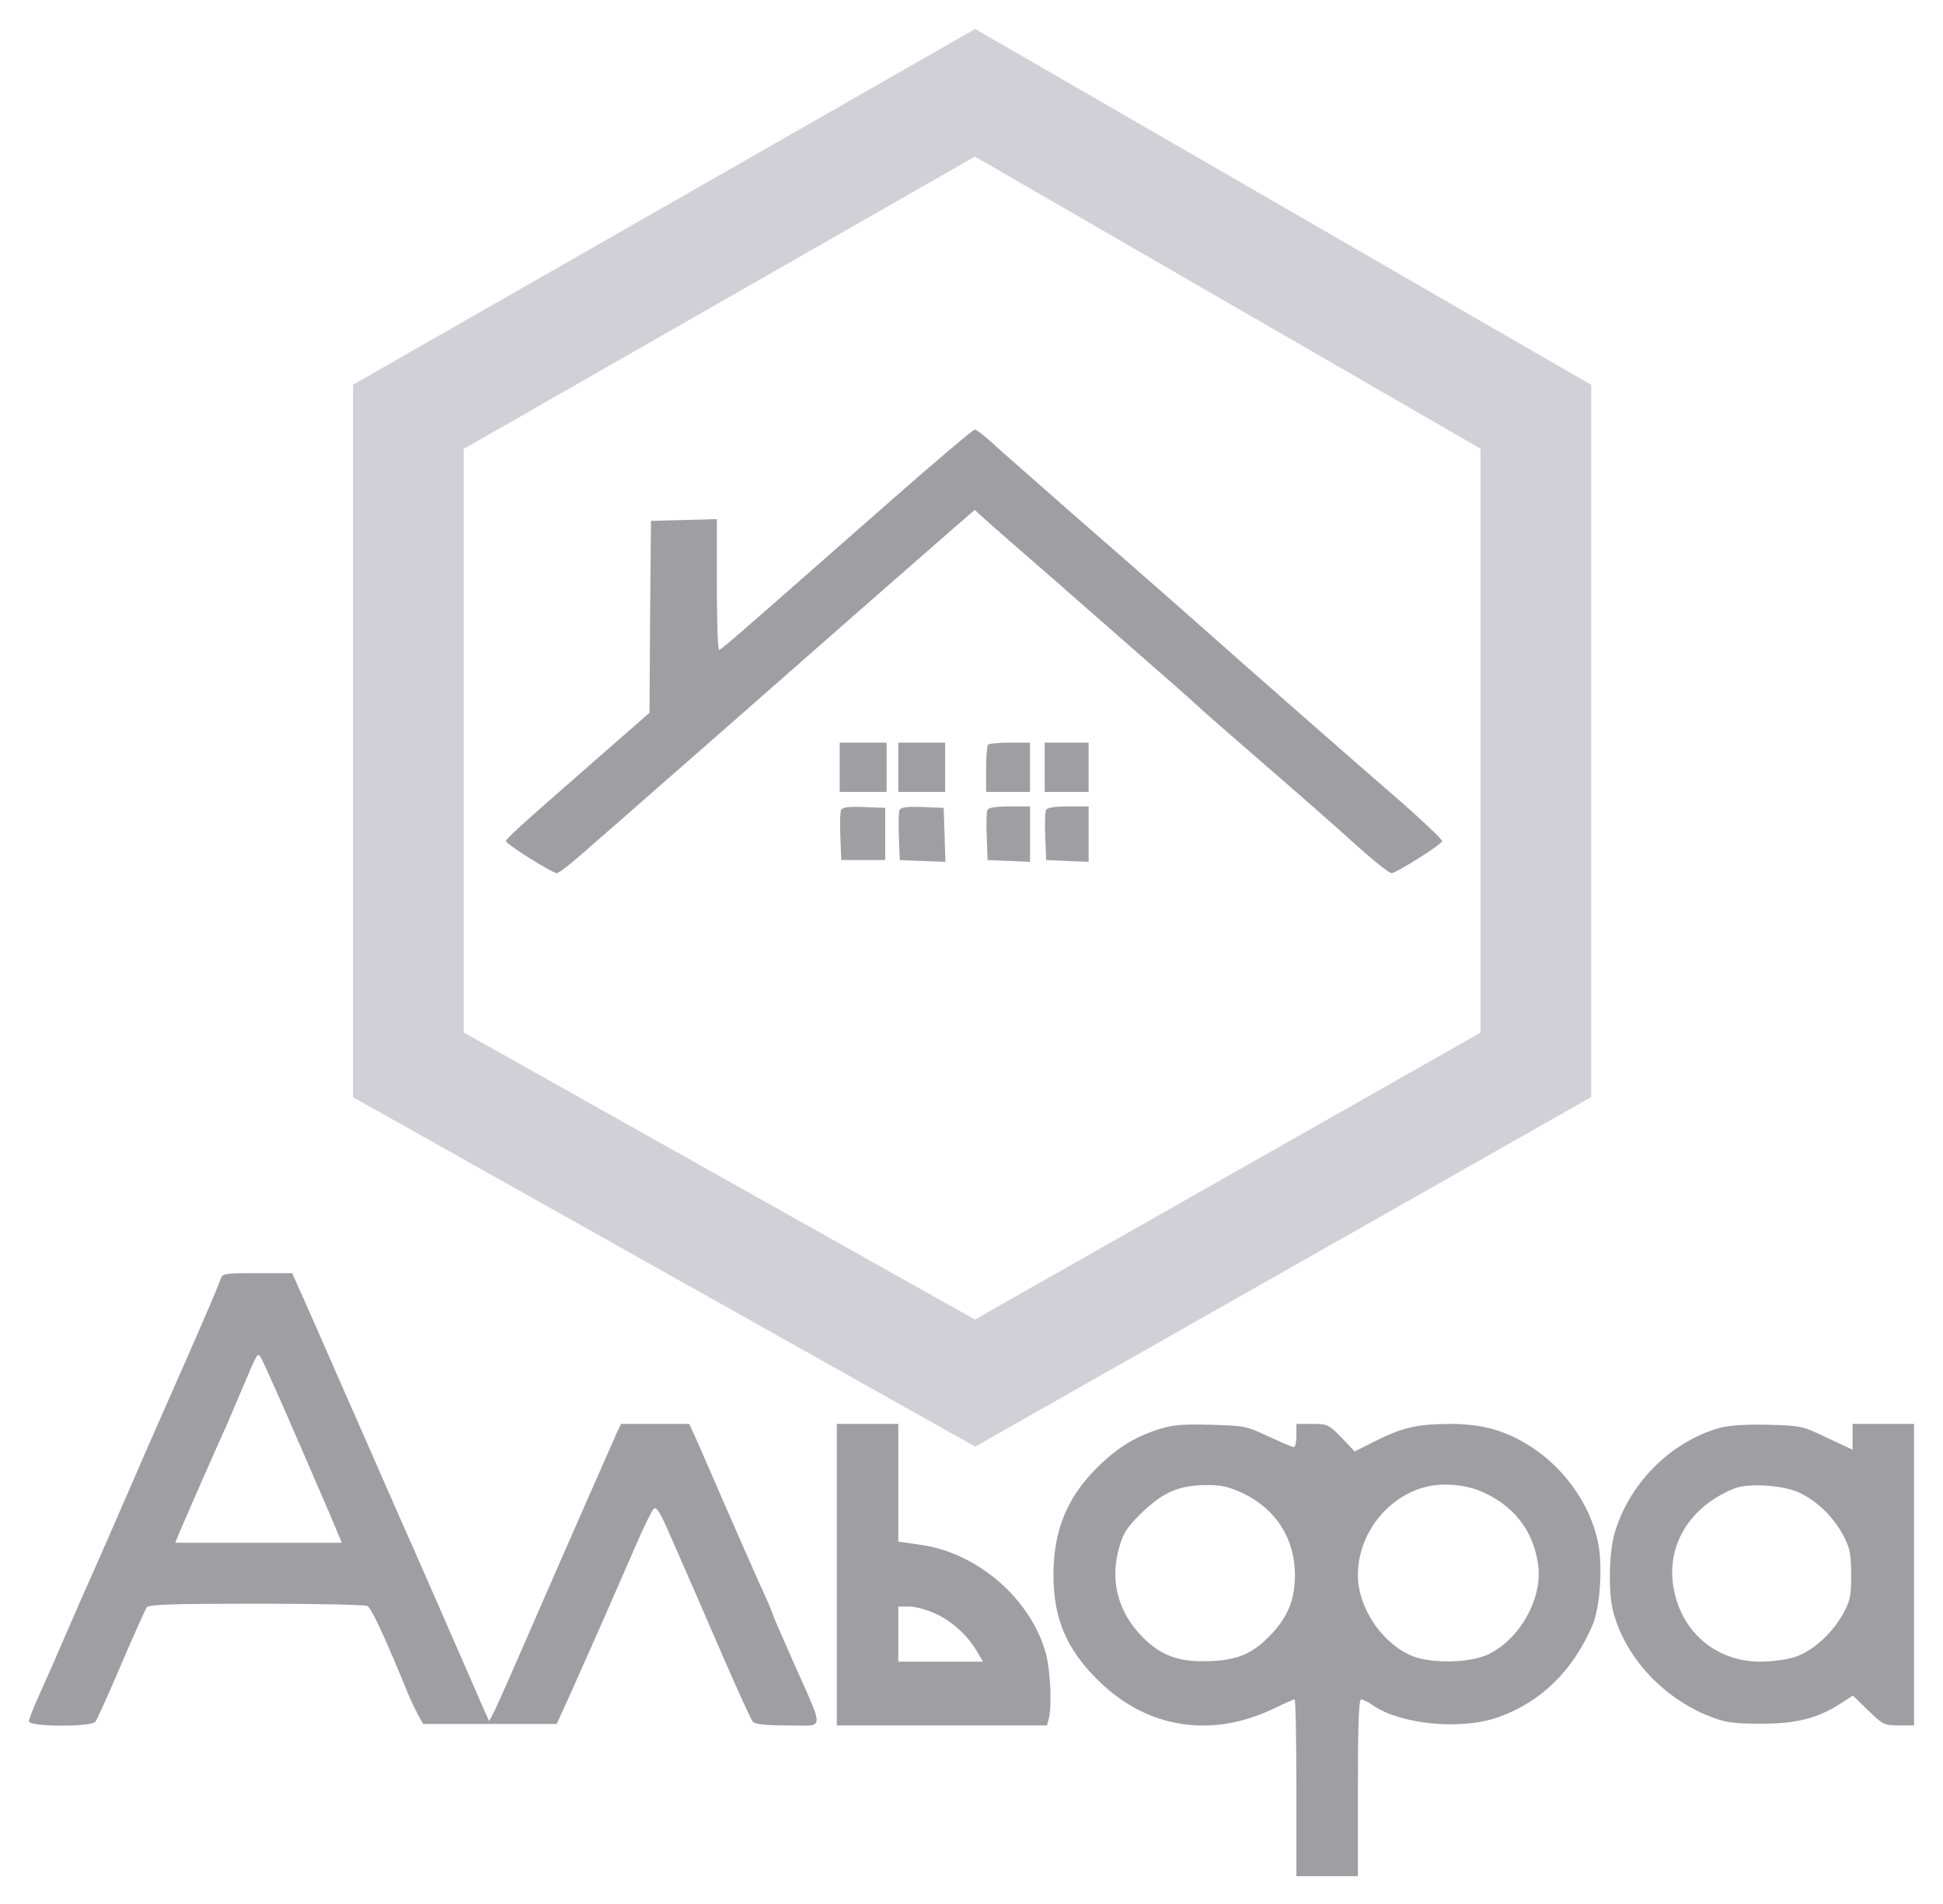 <svg width="50" height="49" viewBox="0 0 50 49" fill="none" xmlns="http://www.w3.org/2000/svg">
<path d="M22.951 12.861C21.821 13.853 20.797 14.755 20.669 14.867C19.064 16.277 18.552 16.725 18.507 16.725C18.469 16.725 18.447 15.972 18.447 15.046V13.36L17.603 13.383L16.752 13.405L16.729 15.875L16.714 18.344L15.23 19.642C13.362 21.276 13.023 21.582 13.023 21.649C13.023 21.724 14.214 22.47 14.327 22.47C14.379 22.47 14.673 22.246 14.982 21.97C15.291 21.701 15.78 21.276 16.067 21.023C16.353 20.769 17.355 19.896 18.289 19.075C20.925 16.755 23.923 14.129 24.533 13.599L25.083 13.122L25.286 13.308C25.49 13.495 26.627 14.487 27.102 14.897C27.237 15.017 27.395 15.151 27.441 15.196C27.523 15.27 28.525 16.143 29.068 16.621C29.881 17.329 30.845 18.18 30.875 18.217C30.898 18.247 31.629 18.881 32.495 19.635C33.369 20.388 34.446 21.336 34.89 21.739C35.335 22.142 35.749 22.47 35.809 22.47C35.93 22.47 37.075 21.746 37.112 21.649C37.127 21.619 36.698 21.209 36.171 20.739C34.679 19.448 32.209 17.277 30.619 15.867C29.828 15.166 28.45 13.965 27.561 13.189C26.672 12.405 25.768 11.615 25.55 11.413C25.339 11.219 25.128 11.055 25.083 11.055C25.045 11.055 24.081 11.868 22.951 12.861Z" fill="#9E9EA3"/>
<path d="M21.609 19.746V20.38H22.212H22.815V19.746V19.112H22.212H21.609V19.746Z" fill="#9E9EA3"/>
<path d="M23.117 19.746V20.38H23.72H24.322V19.746V19.112H23.72H23.117V19.746Z" fill="#9E9EA3"/>
<path d="M25.429 19.164C25.399 19.187 25.376 19.478 25.376 19.798V20.38H25.941H26.506V19.746V19.112H25.994C25.707 19.112 25.451 19.134 25.429 19.164Z" fill="#9E9EA3"/>
<path d="M26.883 19.746V20.38H27.448H28.013V19.746V19.112H27.448H26.883V19.746Z" fill="#9E9EA3"/>
<path d="M21.641 20.851C21.619 20.911 21.611 21.217 21.626 21.545L21.649 22.134H22.213H22.779V21.463V20.791L22.229 20.769C21.822 20.754 21.671 20.776 21.641 20.851Z" fill="#9E9EA3"/>
<path d="M23.147 20.851C23.124 20.911 23.117 21.217 23.132 21.545L23.154 22.134L23.742 22.157L24.329 22.179L24.307 21.485L24.284 20.791L23.735 20.769C23.328 20.754 23.177 20.777 23.147 20.851Z" fill="#9E9EA3"/>
<path d="M25.408 20.851C25.385 20.91 25.378 21.216 25.393 21.544L25.415 22.134L25.965 22.156L26.507 22.179V21.462V20.754H25.98C25.604 20.754 25.438 20.784 25.408 20.851Z" fill="#9E9EA3"/>
<path d="M26.915 20.851C26.892 20.911 26.884 21.217 26.899 21.545L26.922 22.134L27.472 22.157L28.014 22.179V21.463V20.754H27.487C27.11 20.754 26.945 20.784 26.915 20.851Z" fill="#9E9EA3"/>
<path d="M5.671 32.929C5.649 33.026 5.219 34.026 4.722 35.153C4.225 36.279 3.668 37.54 3.494 37.95C3.095 38.876 2.432 40.39 2.252 40.786C2.176 40.95 1.958 41.45 1.762 41.905C1.378 42.793 1.325 42.919 0.979 43.688C0.851 43.971 0.745 44.247 0.745 44.3C0.745 44.441 2.35 44.449 2.455 44.307C2.493 44.262 2.794 43.598 3.118 42.837C3.442 42.076 3.743 41.412 3.781 41.36C3.833 41.293 4.489 41.271 6.613 41.271C8.127 41.271 9.408 41.3 9.453 41.33C9.566 41.397 9.905 42.129 10.515 43.621C10.583 43.785 10.696 44.016 10.763 44.143L10.891 44.367H12.609H14.326L14.665 43.621C15.072 42.711 15.351 42.091 16.375 39.741C16.571 39.286 16.774 38.876 16.82 38.831C16.887 38.756 16.985 38.913 17.241 39.502C17.422 39.92 17.648 40.428 17.738 40.636C17.829 40.838 18.213 41.733 18.597 42.614C18.981 43.494 19.328 44.262 19.373 44.307C19.418 44.374 19.697 44.404 20.269 44.404C21.241 44.404 21.226 44.605 20.435 42.815C20.126 42.121 19.878 41.547 19.878 41.524C19.878 41.509 19.81 41.353 19.735 41.174C19.607 40.905 18.823 39.129 17.98 37.182L17.738 36.645H16.865H15.983L15.885 36.846C15.795 37.048 14.545 39.883 14.04 41.047C13.264 42.83 12.797 43.897 12.699 44.083L12.586 44.292L12.436 43.956C12.353 43.77 11.946 42.83 11.524 41.867C11.102 40.905 10.711 40.01 10.658 39.89C10.598 39.764 10.326 39.144 10.048 38.51C9.769 37.876 9.43 37.1 9.295 36.794C9.159 36.488 8.775 35.615 8.443 34.854C8.112 34.093 7.765 33.317 7.675 33.116L7.517 32.765H6.62C5.762 32.765 5.724 32.773 5.671 32.929ZM7.449 36.57C7.833 37.451 8.293 38.517 8.473 38.935L8.797 39.704H6.658H4.511L4.587 39.51C4.654 39.346 5.543 37.309 5.83 36.682C5.882 36.555 6.071 36.123 6.244 35.712C6.62 34.825 6.62 34.825 6.696 34.907C6.726 34.936 7.065 35.69 7.449 36.57Z" fill="#9E9EA3"/>
<path d="M21.534 40.525V44.404H24.238H26.942L26.988 44.233C27.071 43.919 27.033 43.016 26.92 42.576C26.543 41.166 25.172 39.965 23.689 39.756L23.116 39.674V38.159V36.645H22.325H21.534V40.525ZM24.065 41.524C24.494 41.718 24.886 42.076 25.135 42.487L25.293 42.763H24.208H23.116V42.054V41.345H23.402C23.553 41.345 23.854 41.427 24.065 41.524Z" fill="#9E9EA3"/>
<path d="M29.806 36.787C29.181 36.988 28.729 37.272 28.209 37.794C27.456 38.548 27.109 39.398 27.109 40.532C27.109 41.651 27.441 42.442 28.269 43.255C29.52 44.486 31.192 44.748 32.804 43.957C33.06 43.837 33.286 43.733 33.316 43.733C33.339 43.733 33.361 44.755 33.361 46.008V48.284H34.152H34.943V46.008C34.943 44.412 34.966 43.733 35.026 43.733C35.071 43.733 35.199 43.8 35.312 43.875C36.028 44.382 37.595 44.531 38.551 44.195C39.658 43.8 40.472 43.002 40.977 41.83C41.18 41.36 41.248 40.294 41.12 39.682C40.909 38.667 40.186 37.682 39.244 37.138C38.627 36.779 38.084 36.645 37.278 36.645C36.465 36.653 36.096 36.735 35.41 37.078L34.86 37.354L34.521 36.996C34.19 36.66 34.16 36.645 33.768 36.645H33.361V36.944C33.361 37.108 33.331 37.242 33.294 37.242C33.256 37.242 32.962 37.115 32.638 36.966C32.073 36.697 32.013 36.69 31.139 36.667C30.416 36.645 30.152 36.675 29.806 36.787ZM31.968 38.421C32.834 38.831 33.316 39.585 33.324 40.525C33.324 41.189 33.128 41.644 32.646 42.129C32.216 42.562 31.847 42.718 31.162 42.748C30.371 42.785 29.904 42.629 29.422 42.151C28.774 41.51 28.548 40.674 28.804 39.809C28.91 39.443 29.008 39.294 29.392 38.921C29.942 38.398 30.333 38.227 31.026 38.219C31.418 38.212 31.606 38.257 31.968 38.421ZM38.22 38.428C39.003 38.801 39.47 39.435 39.583 40.279C39.696 41.144 39.109 42.188 38.295 42.576C37.866 42.785 36.954 42.815 36.435 42.651C35.629 42.383 34.943 41.413 34.943 40.54C34.943 39.555 35.591 38.645 36.517 38.316C37.015 38.137 37.715 38.182 38.22 38.428Z" fill="#9E9EA3"/>
<path d="M44.246 36.749C42.958 37.115 41.881 38.227 41.534 39.517C41.406 40.017 41.391 40.927 41.497 41.405C41.775 42.599 42.777 43.703 44.02 44.18C44.397 44.329 44.615 44.359 45.3 44.359C46.212 44.367 46.792 44.218 47.38 43.83L47.681 43.636L48.072 44.016C48.449 44.382 48.487 44.404 48.863 44.404H49.255V40.525V36.645H48.464H47.673V36.981V37.309L47.018 37.003C46.385 36.697 46.347 36.69 45.496 36.667C44.901 36.652 44.502 36.682 44.246 36.749ZM46.333 38.428C46.792 38.659 47.184 39.047 47.432 39.51C47.605 39.838 47.636 39.987 47.636 40.525C47.636 41.092 47.613 41.203 47.41 41.562C47.131 42.054 46.641 42.494 46.189 42.643C45.993 42.711 45.594 42.763 45.3 42.763C44.254 42.763 43.402 42.121 43.124 41.114C42.785 39.935 43.387 38.809 44.623 38.309C44.992 38.159 45.918 38.219 46.333 38.428Z" fill="#9E9EA3"/>
<path d="M39.524 10.727L25.091 2.388L10.509 10.727V27.404L25.091 35.594L39.524 27.404V10.727Z" stroke="#D0D0D6" stroke-width="2.847"/>
</svg>

